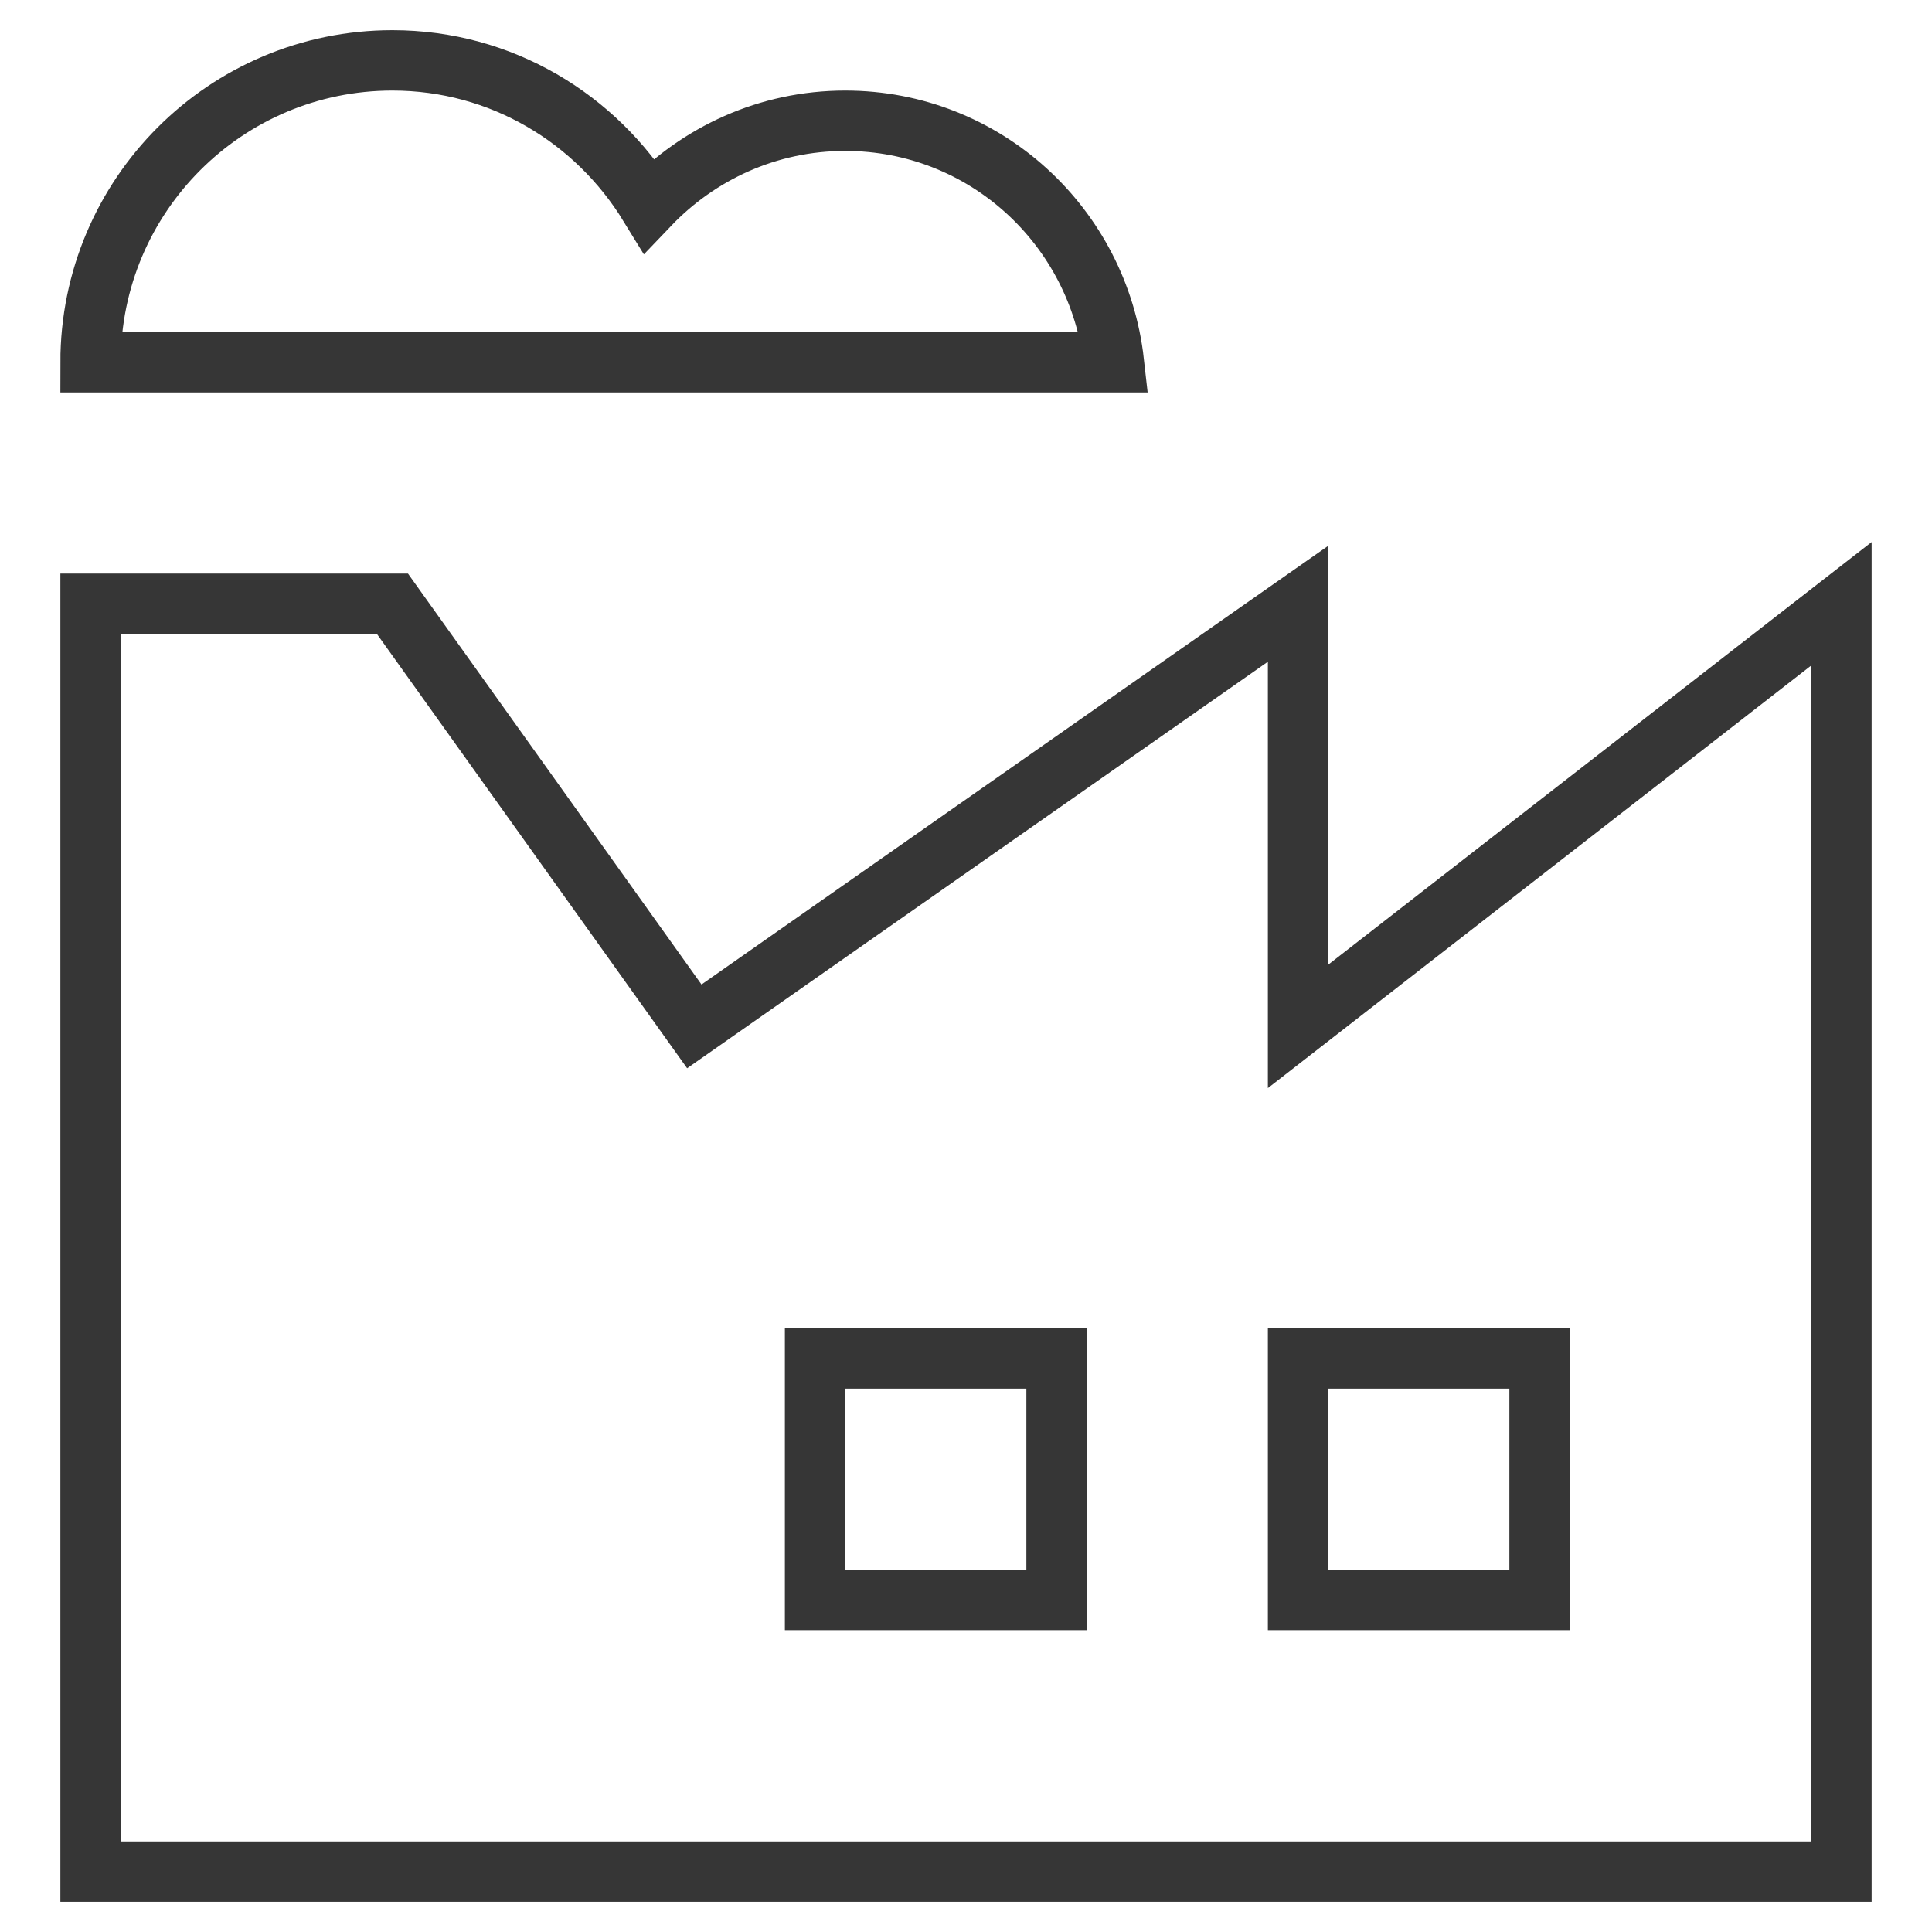 <svg xmlns="http://www.w3.org/2000/svg" width="64" height="64" viewBox="0 0 64 64"><g class="nc-icon-wrapper" fill="#363636" stroke-linecap="square" stroke-linejoin="miter" stroke-miterlimit="10"><polygon fill="none" stroke="#363636" stroke-width="2" points="43,34 43,20 23,34 13,20 3,20 3,62 61,62 61,20 "></polygon> <rect x="43" y="45" fill="none" stroke="#363636" stroke-width="2" width="8" height="8"></rect> <rect x="27" y="45" fill="none" stroke="#363636" stroke-width="2" width="8" height="8"></rect> <path data-color="color-2" fill="none" stroke="#363636" stroke-width="2" d="M28,4 c-2.561,0-4.858,1.081-6.497,2.797C19.745,3.93,16.61,2,13,2C7.477,2,3,6.477,3,12h33.899C36.396,7.506,32.628,4,28,4z"></path></g></svg>